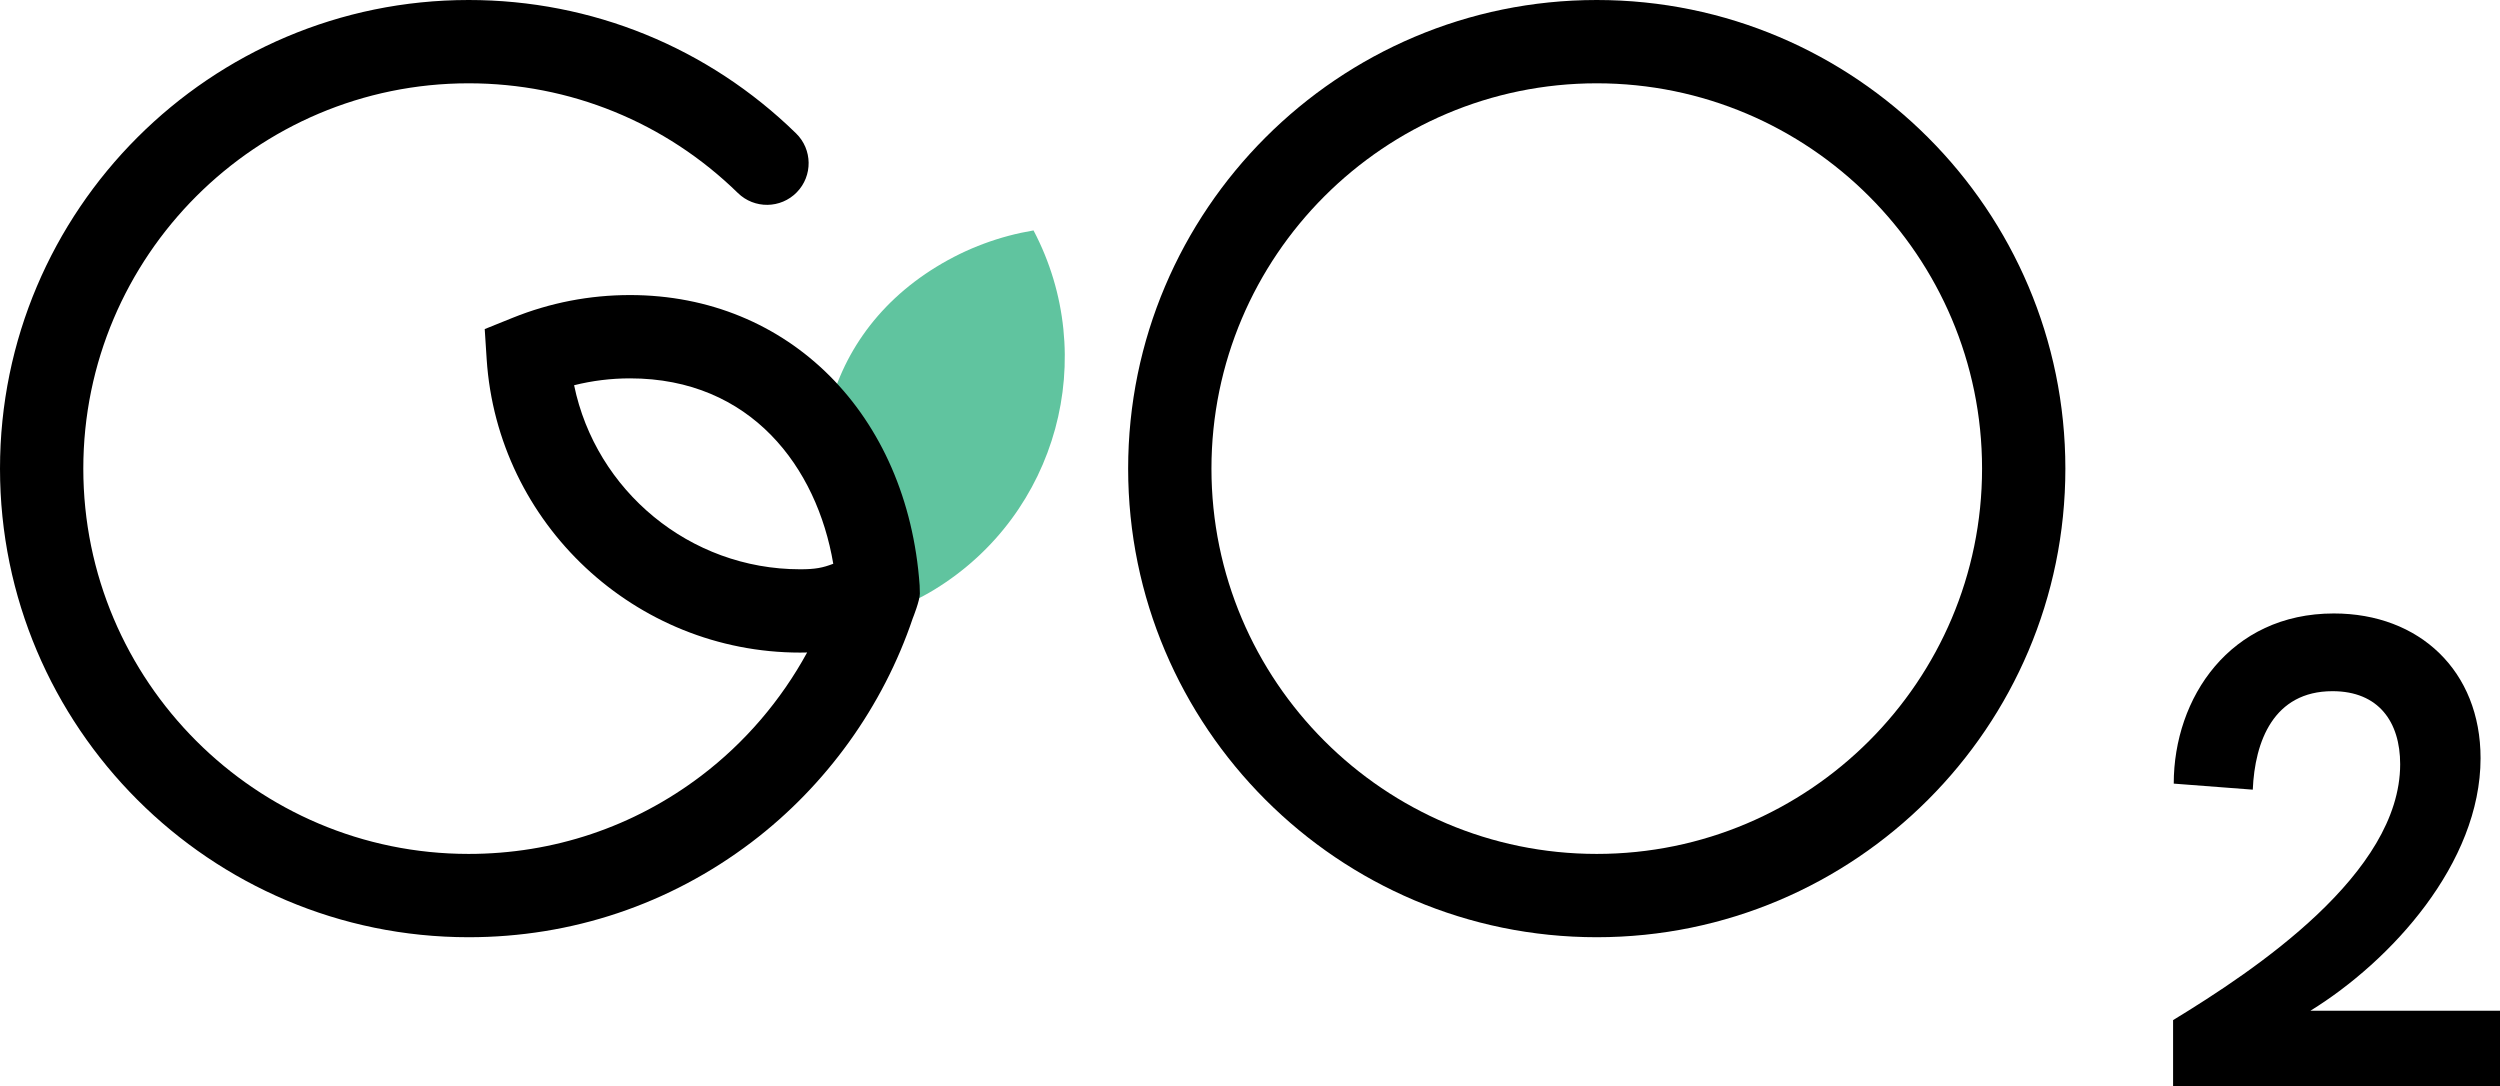 <?xml version="1.0" encoding="utf-8"?>
<!-- Generator: Adobe Illustrator 24.1.2, SVG Export Plug-In . SVG Version: 6.00 Build 0)  -->
<svg version="1.1" id="Layer_1" xmlns="http://www.w3.org/2000/svg" xmlns:xlink="http://www.w3.org/1999/xlink" x="0px" y="0px"
	 viewBox="0 0 720.21 312.99" style="enable-background:new 0 0 720.21 312.99;" xml:space="preserve">
<style type="text/css">
	.st0{fill:#00000;}
	.st1{fill:#60C49F;}
	.st2{display:none;fill:#60C49F;}
</style>
<g>
	<path class="st0" d="M460,270c-74.44,0-135-60.56-135-135C325,60.56,385.56,0,460,0s135,60.56,135,135
		C595,209.44,534.44,270,460,270z M460,24c-61.21,0-111,49.79-111,111s49.79,111,111,111c61.21,0,111-49.79,111-111
		S521.21,24,460,24z"/>
	<path class="st1" d="M297.74,66.38c19.11,36.3,7,81.69-28.48,103.43c-8.84,5.41-12.36,5.19-21.99,6.81
		c-19.11-36.3-12.97-78.04,22.52-99.77C278.62,71.43,288.11,68,297.74,66.38z"/>
	<path class="st2" d="M152.19,102.68c2.67,40.94,36.7,73.32,78.31,73.32c10.37,0,13.44-2.35,22.5-6c-2.67-40.94-29.89-73-71.5-73
		C171.13,97,161.25,99.03,152.19,102.68z"/>
	<path class="st0" d="M720.21,291.18v21.81h-94.18v-19.11c23.74-14.47,65.42-42.26,65.42-73.72c0-12.16-6.18-21.04-19.49-21.04
		c-16.98,0-22.39,14.47-22.97,28.37l-22.77-1.74c0-24.7,16.21-49.02,46.12-49.02c24.7,0,42.27,16.6,42.27,41.69
		c0,30.3-25.86,58.48-49.02,72.76H720.21z"/>
	<path class="st0" d="M264.93,168.61C261.46,119.35,227.23,85,181.5,85c-11.64,0-23.01,2.2-33.8,6.55l-8.06,3.25l0.56,8.67
		C143.3,150.87,182.96,188,230.5,188c0.7,0,1.37-0.01,2.02-0.03c-7.52,13.78-17.95,26-30.53,35.54C182.59,238.22,159.42,246,135,246
		c-61.21,0-111-49.79-111-111S73.79,24,135,24c29.16,0,56.71,11.22,77.57,31.6c4.74,4.63,12.34,4.54,16.97-0.2
		c4.63-4.74,4.54-12.34-0.2-16.97C203.97,13.65,170.47,0,135,0C60.56,0,0,60.56,0,135s60.56,135,135,135
		c29.7,0,57.88-9.46,81.49-27.36c21.54-16.33,37.92-39.15,46.5-64.63L263,178c0,0,2-5,2-7 M165.39,110.98
		c5.25-1.31,10.64-1.98,16.11-1.98c34.85,0,53.87,25.64,58.55,53.41c-3.01,1.16-5.15,1.59-9.55,1.59
		C198.67,164,171.65,141.35,165.39,110.98z"/>
</g>
</svg>
